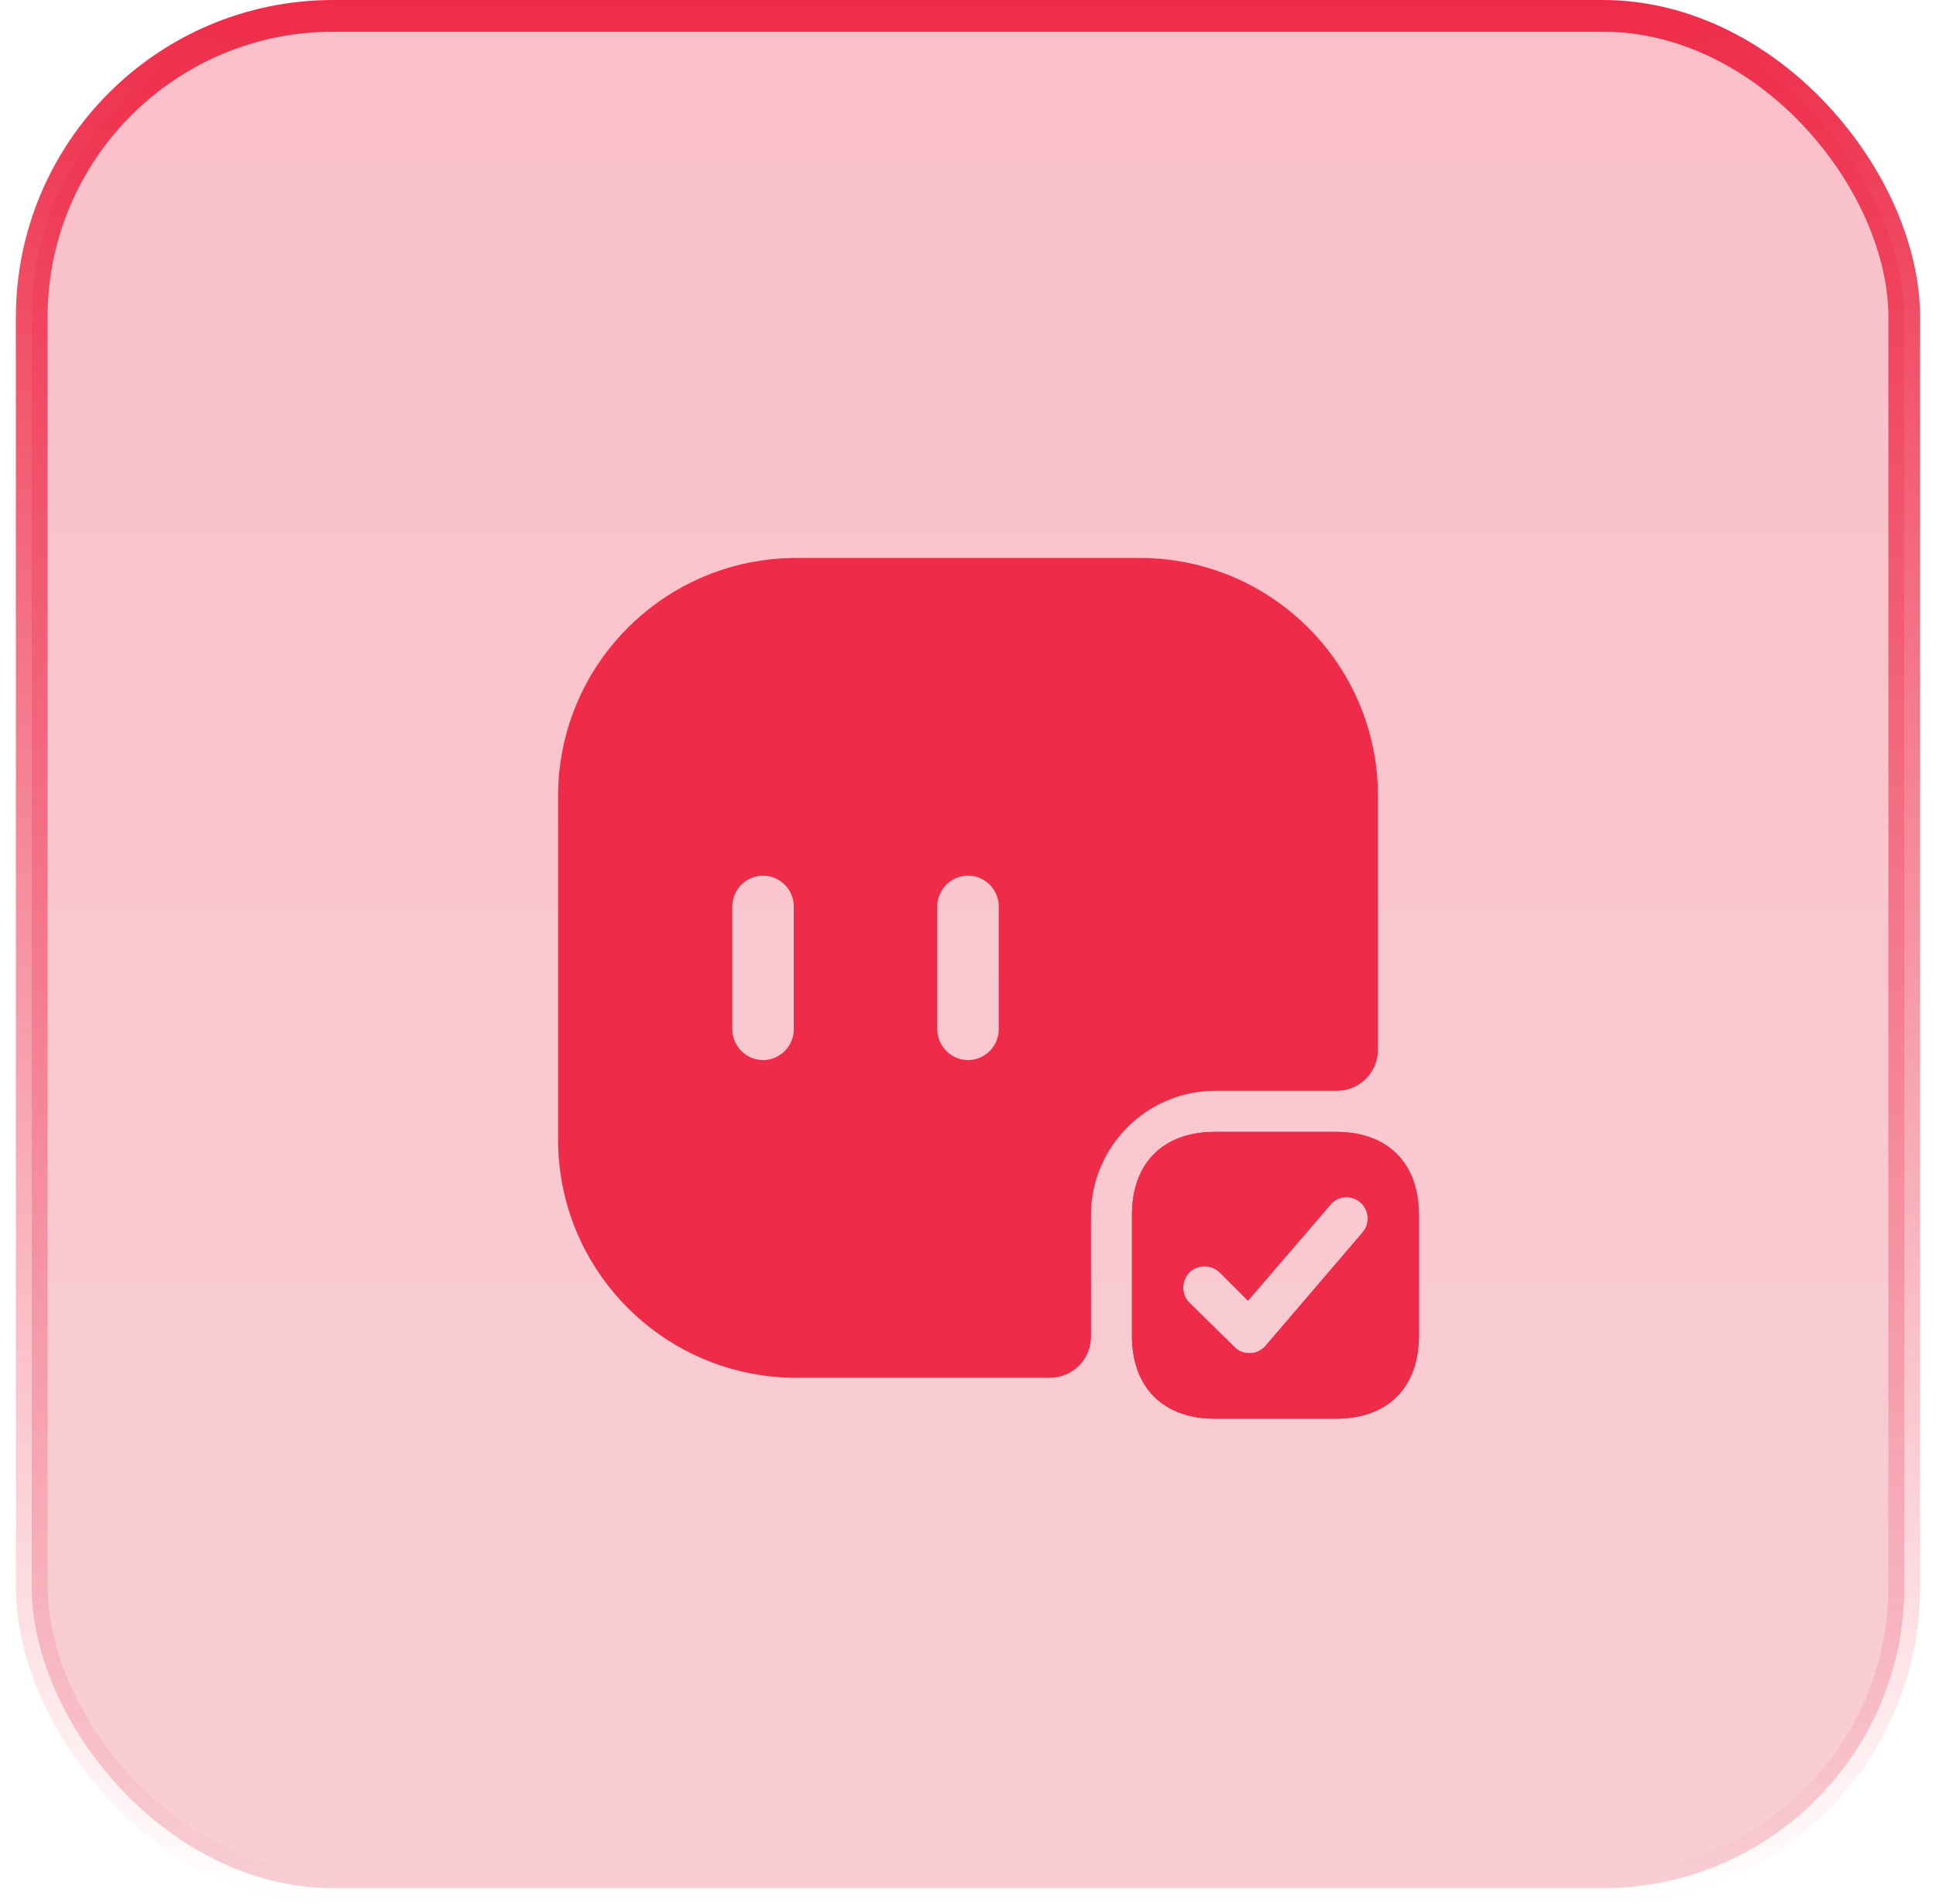 <svg width="61" height="60" viewBox="0 0 61 60" fill="none" xmlns="http://www.w3.org/2000/svg">
<rect x="1" y="0.5" width="59" height="59" rx="9.5" fill="url(#paint0_linear_1232_15808)" fill-opacity="0.3"/>
<rect x="1" y="0.5" width="59" height="59" rx="9.5" stroke="url(#paint1_linear_1232_15808)"/>
<path d="M42.086 35.667H38.288C36.648 35.667 35.666 36.648 35.666 38.289V42.086C35.666 43.727 36.648 44.708 38.288 44.708H42.086C43.726 44.708 44.708 43.727 44.708 42.086V38.289C44.708 36.648 43.726 35.667 42.086 35.667ZM42.938 38.831L39.877 42.409C39.748 42.551 39.58 42.642 39.386 42.642C39.386 42.642 39.373 42.642 39.36 42.642C39.192 42.642 39.011 42.577 38.895 42.448L37.474 41.053C37.216 40.795 37.216 40.368 37.474 40.097C37.733 39.839 38.159 39.839 38.43 40.097L39.321 40.988L41.918 37.966C42.15 37.682 42.576 37.643 42.861 37.888C43.145 38.134 43.171 38.56 42.938 38.831Z" fill="#EE2C49"/>
<path d="M42.086 35.667H38.288C36.648 35.667 35.666 36.648 35.666 38.289V42.086C35.666 43.727 36.648 44.708 38.288 44.708H42.086C43.726 44.708 44.708 43.727 44.708 42.086V38.289C44.708 36.648 43.726 35.667 42.086 35.667ZM42.938 38.831L39.877 42.409C39.748 42.551 39.58 42.642 39.386 42.642C39.386 42.642 39.373 42.642 39.36 42.642C39.192 42.642 39.011 42.577 38.895 42.448L37.474 41.053C37.216 40.795 37.216 40.368 37.474 40.097C37.733 39.839 38.159 39.839 38.43 40.097L39.321 40.988L41.918 37.966C42.15 37.682 42.576 37.643 42.861 37.888C43.145 38.134 43.171 38.56 42.938 38.831Z" fill="#EE2C49"/>
<path d="M43.379 24.313C43.017 20.787 40.214 17.984 36.688 17.622C36.429 17.596 36.171 17.583 35.913 17.583H25.089C24.83 17.583 24.572 17.596 24.314 17.622C20.787 17.984 17.984 20.787 17.623 24.313C17.597 24.571 17.584 24.829 17.584 25.088V35.912C17.584 36.17 17.597 36.429 17.623 36.687C17.984 40.213 20.787 43.016 24.314 43.378C24.572 43.404 24.83 43.417 25.089 43.417H33.084C33.794 43.417 34.376 42.835 34.376 42.125V38.289C34.376 36.132 36.132 34.375 38.289 34.375H42.126C42.836 34.375 43.417 33.794 43.417 33.083V25.088C43.417 24.829 43.404 24.571 43.379 24.313ZM25.011 32.437C25.011 32.967 24.572 33.406 24.042 33.406C23.513 33.406 23.074 32.967 23.074 32.437V28.562C23.074 28.033 23.513 27.594 24.042 27.594C24.572 27.594 25.011 28.033 25.011 28.562V32.437ZM31.469 32.437C31.469 32.967 31.03 33.406 30.501 33.406C29.971 33.406 29.532 32.967 29.532 32.437V28.562C29.532 28.033 29.971 27.594 30.501 27.594C31.03 27.594 31.469 28.033 31.469 28.562V32.437Z" fill="#EE2C49"/>
<defs>
<linearGradient id="paint0_linear_1232_15808" x1="30.5" y1="0" x2="30.5" y2="60" gradientUnits="userSpaceOnUse">
<stop stop-color="#EE2C49"/>
<stop offset="1" stop-color="#E95F74"/>
</linearGradient>
<linearGradient id="paint1_linear_1232_15808" x1="30.5" y1="0" x2="30.5" y2="60" gradientUnits="userSpaceOnUse">
<stop stop-color="#EE2C49"/>
<stop offset="1" stop-color="#EE2C49" stop-opacity="0"/>
</linearGradient>
</defs>
</svg>
